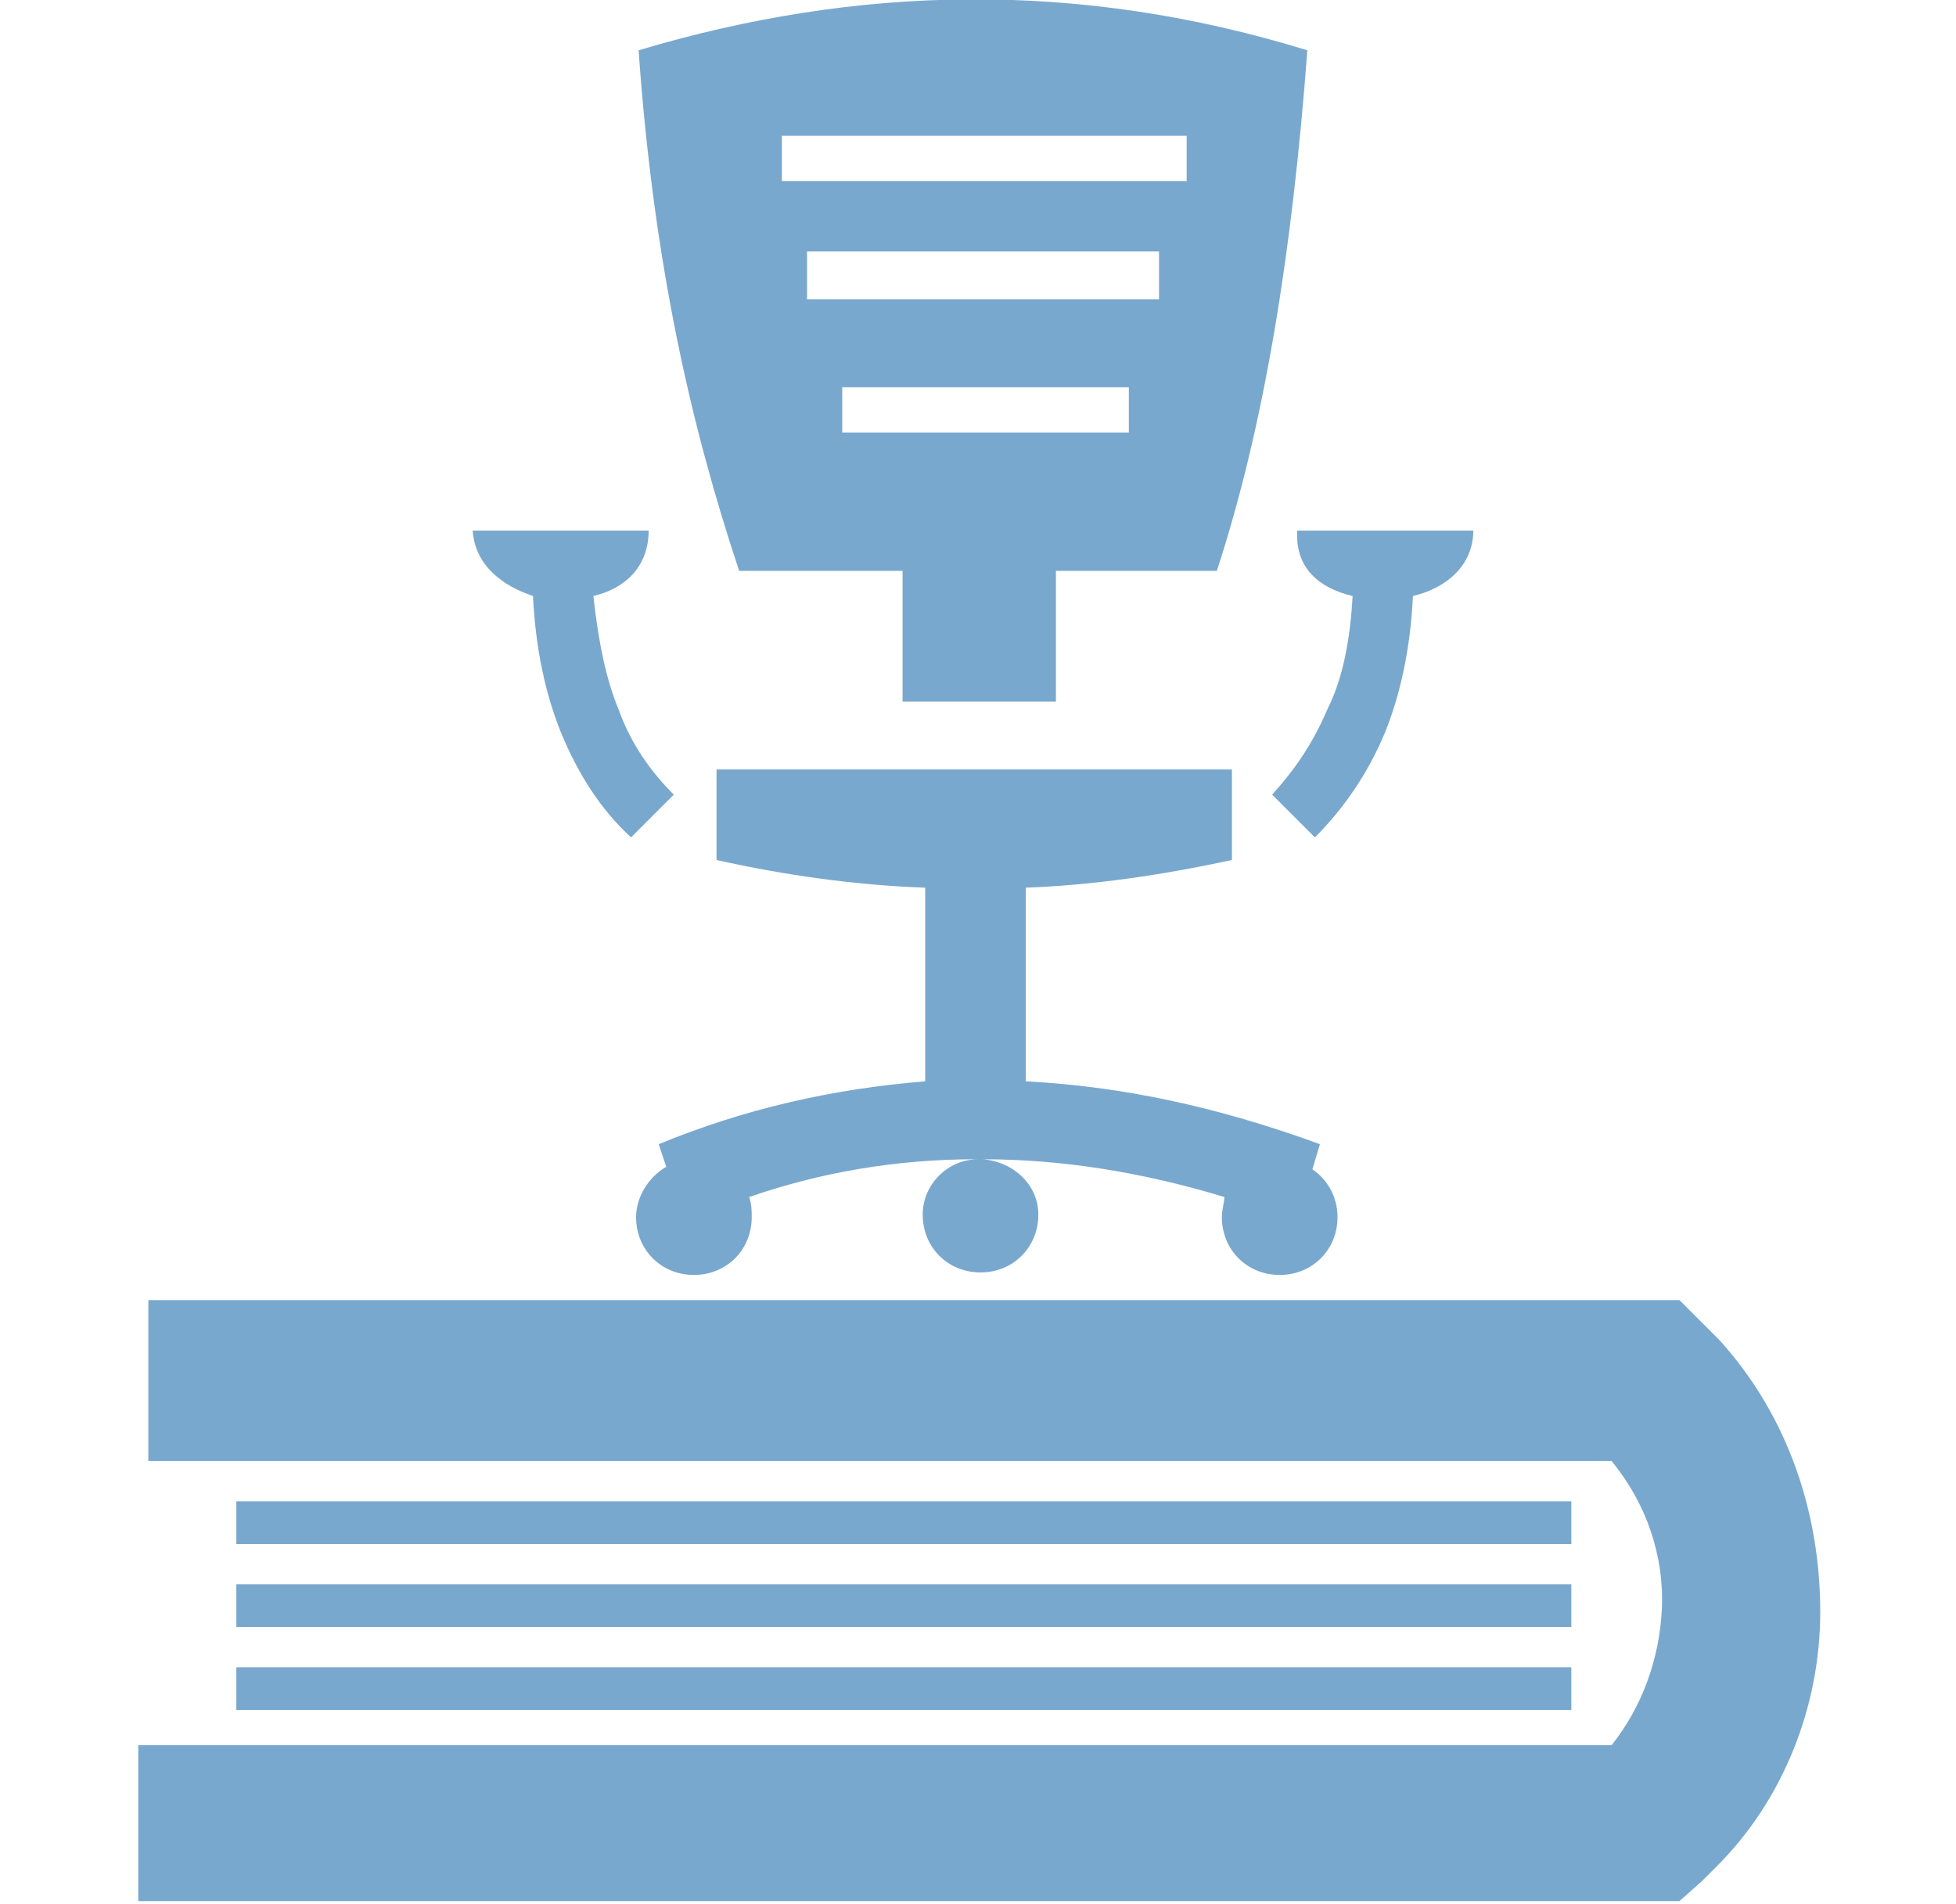 <?xml version="1.0" encoding="utf-8"?>
<!-- Generator: Adobe Illustrator 24.0.1, SVG Export Plug-In . SVG Version: 6.00 Build 0)  -->
<!DOCTYPE svg PUBLIC "-//W3C//DTD SVG 1.1//EN" "http://www.w3.org/Graphics/SVG/1.1/DTD/svg11.dtd">
<svg version="1.1" id="Ebene_1" xmlns:x="http://ns.adobe.com/Extensibility/1.0/" xmlns:i="http://ns.adobe.com/AdobeIllustrator/10.0/" xmlns:graph="http://ns.adobe.com/Graphs/1.0/"
	 xmlns="http://www.w3.org/2000/svg" xmlns:xlink="http://www.w3.org/1999/xlink" x="0px" y="0px" viewBox="0 0 77.8 75.7"
	 style="enable-background:new 0 0 77.8 75.7;" xml:space="preserve">
<style type="text/css">
	.st0{fill:#79A8CE;}
</style>
<g>
	<g>
		<path class="st0" d="M5.9,57.9v-6.2h59.6h1.3l0.9,0.9c0.3,0.3,0.5,0.5,0.7,0.7c2.8,3.1,4,7,4,10.8s-1.5,7.5-4.1,10.1
			c-0.2,0.2-0.4,0.4-0.6,0.6l-0.9,0.8h-1.2H5.5v-6.2h58.6c1.2-1.5,1.9-3.4,2-5.4l0,0c0.1-2.1-0.6-4.2-2-5.9H5.9V57.9z M62.6,59.7
			H9.4v1.7h53.1v-1.7H62.6z M62.6,63H9.4v1.7h53.1V63H62.6z M62.6,66.3H9.4V68h53.1v-1.7H62.6z"/>
	</g>
	<g>
		<path class="st0" d="M32.1,11.9h14V10h-14V11.9z M33.5,17.2h11.4v-1.8H33.5V17.2z M31.1,7.2h16.1V5.4H31.1V7.2z M23.6,23.7
			c1.3-0.3,2.2-1.2,2.2-2.6h-7c0.1,1.4,1.2,2.2,2.4,2.6c0.1,2.1,0.5,3.9,1.1,5.4c0.7,1.7,1.6,3.1,2.8,4.2l1.7-1.7
			c-0.9-0.9-1.7-2-2.2-3.4C24.1,27,23.8,25.5,23.6,23.7 M53.8,23.7c-0.1,1.8-0.4,3.3-1,4.5c-0.6,1.4-1.3,2.4-2.2,3.4l1.7,1.7
			c1.1-1.1,2.1-2.5,2.8-4.2c0.6-1.5,1-3.3,1.1-5.4c1.3-0.3,2.4-1.2,2.4-2.6h-7C51.5,22.6,52.5,23.4,53.8,23.7 M39.1,46.1
			c1.2,0.1,2.2,1,2.2,2.2c0,1.3-1,2.3-2.3,2.3s-2.3-1-2.3-2.3c0-1.2,1-2.2,2.2-2.2h-0.1c-3.1,0-6.1,0.5-9,1.5
			c0.1,0.3,0.1,0.6,0.1,0.8c0,1.3-1,2.3-2.3,2.3s-2.3-1-2.3-2.3c0-0.8,0.5-1.6,1.2-2l-0.3-0.9c3.4-1.4,6.9-2.2,10.6-2.5v-7.7
			c-2.8-0.1-5.6-0.5-8.3-1.1v-3.6H49v3.6c-2.8,0.6-5.5,1-8.2,1.1V43c3.8,0.2,7.6,1,11.7,2.5l-0.3,1c0.6,0.4,1,1.1,1,1.9
			c0,1.3-1,2.3-2.3,2.3s-2.3-1-2.3-2.3c0-0.3,0.1-0.6,0.1-0.8C45.4,46.6,42.2,46.1,39.1,46.1 M25.4,2C34.1-0.6,42.9-0.8,52,2
			c-0.6,8-1.7,14.9-3.6,20.7H42v5.2h-6.1v-5.2h-6.5C27.5,17,26,10.5,25.4,2"/>
	</g>
</g>
</svg>
